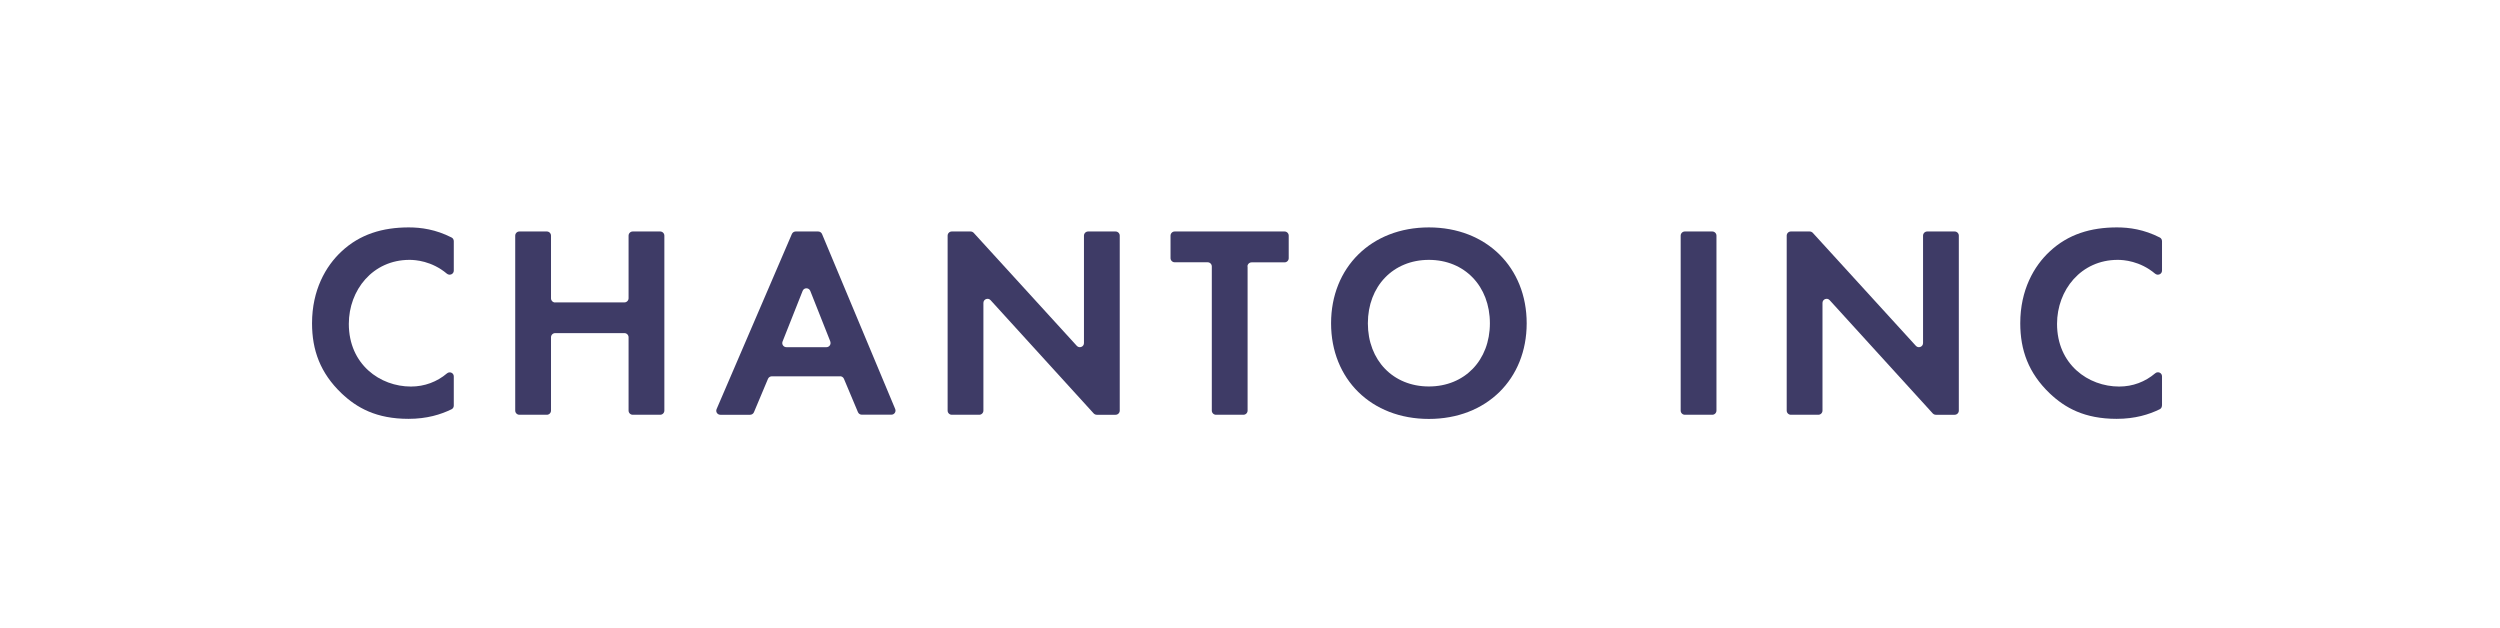 <?xml version="1.0" encoding="UTF-8"?>
<svg id="_レイヤー_1" data-name="レイヤー 1" xmlns="http://www.w3.org/2000/svg" viewBox="0 0 595.276 149.439">
  <defs>
    <style>
      .cls-1 {
        fill: #3e3b66;
      }
    </style>
  </defs>
  <path class="cls-1" d="M108.051,96.58c0,.377-.198.714-.535.872-2.557,1.249-5.866,2.279-10.246,2.279-7.65,0-12.308-2.616-15.954-6.084-5.054-4.836-7.016-10.266-7.016-16.668,0-7.928,3.27-13.616,6.996-17.084,4.38-4.122,9.81-5.748,16.034-5.748,2.933,0,6.402.476,10.187,2.398.337.159.535.515.535.892v6.996c0,.852-.991,1.268-1.645.733-3.627-3.052-7.531-3.29-8.899-3.29-8.76,0-14.448,7.194-14.448,15.241,0,9.672,7.452,14.924,14.785,14.924,3.25,0,6.223-1.13,8.582-3.131.654-.555,1.625-.119,1.625.713v6.976-.02Z"/>
  <path class="cls-1" d="M132.19,72.004h16.489c.535,0,.991-.436.991-.991v-14.904c0-.535.436-.991.991-.991h6.54c.535,0,.991.436.991.991v41.66c0,.535-.436.991-.991.991h-6.54c-.535,0-.991-.436-.991-.991v-17.461c0-.535-.436-.991-.991-.991h-16.489c-.535,0-.991.436-.991.991v17.461c0,.535-.436.991-.991.991h-6.54c-.535,0-.991-.436-.991-.991v-41.66c0-.535.436-.991.991-.991h6.54c.535,0,.991.436.991.991v14.924c0,.535.436.991.991.991v-.02Z"/>
  <path class="cls-1" d="M200.07,89.604h-16.291c-.396,0-.753.238-.912.594l-3.349,7.967c-.159.357-.515.595-.912.595h-7.075c-.713,0-1.189-.714-.892-1.368l17.917-41.679c.158-.357.515-.595.892-.595h5.371c.396,0,.753.238.912.595l17.421,41.66c.278.654-.198,1.368-.912,1.368h-7.036c-.396,0-.753-.238-.912-.595l-3.349-7.967c-.158-.357-.515-.594-.912-.594l.04.02ZM197.712,81.319l-4.776-12.05c-.337-.832-1.506-.832-1.823,0l-4.776,12.05c-.258.654.218,1.348.912,1.348h9.533c.694,0,1.169-.694.912-1.348h.02Z"/>
  <path class="cls-1" d="M225.639,97.769v-41.66c0-.535.436-.991.991-.991h4.479c.277,0,.535.119.733.317l24.556,26.914c.594.654,1.704.238,1.704-.654v-25.586c0-.535.436-.991.991-.991h6.541c.534,0,.989.436.989.991v41.66c0,.535-.435.991-.989.991h-4.48c-.278,0-.536-.119-.734-.317l-24.556-26.974c-.594-.654-1.704-.238-1.704.654v25.646c0,.535-.436.991-.991.991h-6.54c-.535,0-.991-.436-.991-.991Z"/>
  <path class="cls-1" d="M297.065,63.442v34.327c0,.535-.437.991-.991.991h-6.54c-.536,0-.991-.436-.991-.991v-34.327c0-.535-.435-.991-.991-.991h-7.847c-.536,0-.991-.436-.991-.991v-5.351c0-.535.435-.991.991-.991h26.161c.534,0,.989.436.989.991v5.371c0,.535-.435.991-.989.991h-7.849c-.536,0-.991.436-.991.991l.039-.02Z"/>
  <path class="cls-1" d="M363.519,76.979c0,13.279-9.553,22.772-23.289,22.772-13.734,0-23.287-9.493-23.287-22.772,0-13.279,9.553-22.832,23.287-22.832,13.736,0,23.289,9.553,23.289,22.832ZM354.759,76.979c0-8.839-6.025-15.102-14.529-15.102-8.502,0-14.527,6.283-14.527,15.102,0,8.82,6.025,15.043,14.527,15.043,8.504,0,14.529-6.223,14.529-15.043Z"/>
  <path class="cls-1" d="M408.707,56.109v41.66c0,.535-.437.991-.991.991h-6.54c-.536,0-.991-.436-.991-.991v-41.66c0-.535.435-.991.991-.991h6.54c.534,0,.991.436.991.991Z"/>
  <path class="cls-1" d="M425.433,97.769v-41.66c0-.535.437-.991.991-.991h4.48c.276,0,.534.119.734.317l24.554,26.914c.595.654,1.706.238,1.706-.654v-25.586c0-.535.435-.991.991-.991h6.54c.534,0,.989.436.989.991v41.66c0,.535-.435.991-.989.991h-4.48c-.278,0-.536-.119-.734-.317l-24.556-26.974c-.594-.654-1.704-.238-1.704.654v25.646c0,.535-.437.991-.991.991h-6.54c-.536,0-.991-.436-.991-.991Z"/>
  <path class="cls-1" d="M514.778,96.58c0,.377-.198.714-.536.872-2.555,1.249-5.866,2.279-10.245,2.279-7.651,0-12.308-2.616-15.955-6.084-5.034-4.836-6.996-10.266-6.996-16.688,0-7.908,3.27-13.616,6.996-17.064,4.381-4.122,9.81-5.748,16.033-5.748,2.934,0,6.402.476,10.187,2.398.338.159.536.515.536.892v6.996c0,.852-.991,1.268-1.646.733-3.627-3.052-7.53-3.29-8.898-3.29-8.76,0-14.449,7.194-14.449,15.241,0,9.672,7.453,14.924,14.785,14.924,3.251,0,6.204-1.13,8.582-3.151.653-.555,1.626-.119,1.626.713v6.976h-.021Z"/>
</svg>